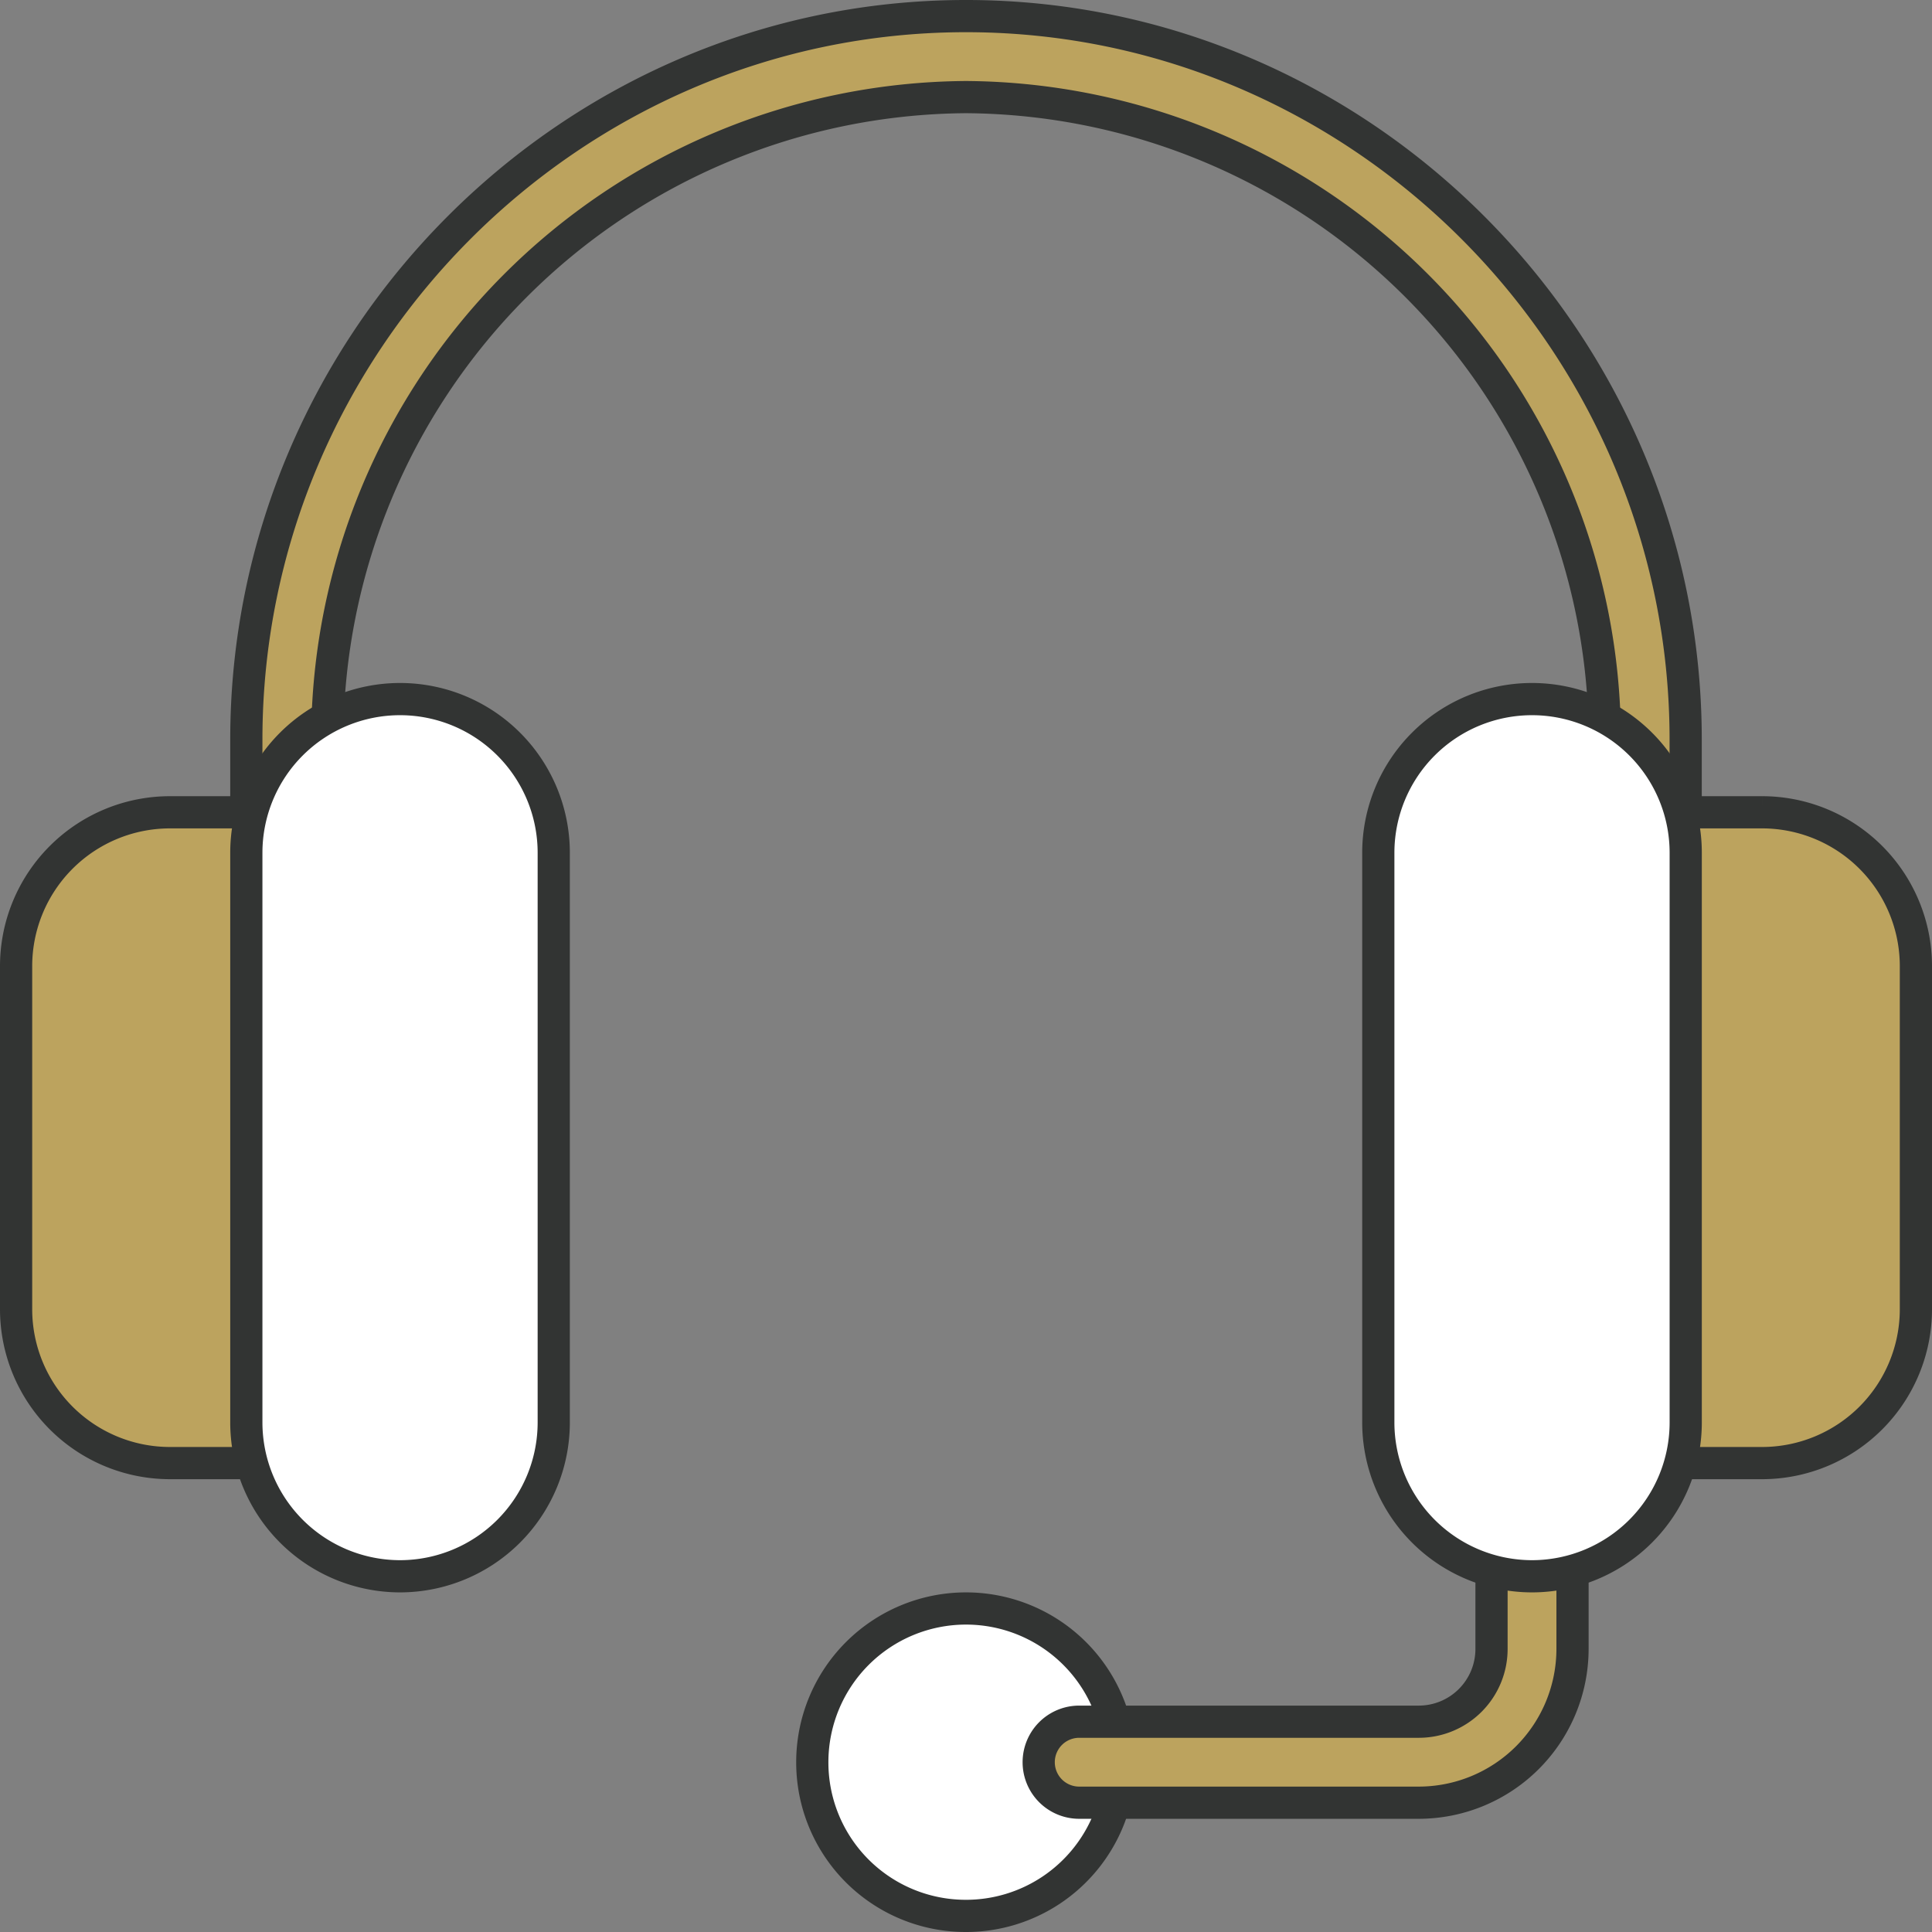 <svg id="_5" data-name="5" xmlns="http://www.w3.org/2000/svg" width="120" height="120" viewBox="0 0 120 120">
  <rect x="0" y="0" width="120" height="120" fill="#808080" stroke="none"/>
  <path id="Path_13914" data-name="Path 13914" d="M60,6.031A39.941,39.941,0,0,0,20.328,45.938V50.1L15.3,51.622V45.938C15.3,21.311,35.387,1,60,1s44.7,20.311,44.7,44.938v6.23L99.7,53.288a2.211,2.211,0,0,1-.023-.32V45.938A39.941,39.941,0,0,0,60,6.031Z" fill="#bca35e" stroke="#323433" stroke-width="2"/>
  <path id="Path_13915" data-name="Path 13915" d="M50.453,109.453A9.547,9.547,0,1,1,60,119,9.532,9.532,0,0,1,50.453,109.453Z" fill="#fff" stroke="#323433" stroke-width="2"/>
  <path id="Path_13916" data-name="Path 13916" d="M88.125,111.969H67.031a2.515,2.515,0,1,1,0-5.031H88.125a4.518,4.518,0,0,0,4.516-4.516V95.391a2.516,2.516,0,0,1,5.031,0v7.031A9.559,9.559,0,0,1,88.125,111.969Z" fill="#bca35e" stroke="#323433" stroke-width="2"/>
  <path id="Path_13917" data-name="Path 13917" d="M102.188,50.453h7.265A9.558,9.558,0,0,1,119,60V81.328a9.558,9.558,0,0,1-9.547,9.547h-7.265a2.514,2.514,0,0,1-2.516-2.516V52.969A2.514,2.514,0,0,1,102.188,50.453Z" fill="#bca35e" stroke="#323433" stroke-width="2"/>
  <path id="Path_13918" data-name="Path 13918" d="M10.547,50.453h7.266a2.514,2.514,0,0,1,2.516,2.516V88.359a2.514,2.514,0,0,1-2.516,2.516H10.547A9.559,9.559,0,0,1,1,81.328V60A9.559,9.559,0,0,1,10.547,50.453Z" fill="#bca35e" stroke="#323433" stroke-width="2"/>
  <path id="Path_13919" data-name="Path 13919" d="M24.844,97.906A9.558,9.558,0,0,1,15.3,88.359V52.969a9.547,9.547,0,1,1,19.094,0V88.359A9.558,9.558,0,0,1,24.844,97.906Z" fill="#fff" stroke="#323433" stroke-width="2"/>
  <path id="Path_13920" data-name="Path 13920" d="M95.156,97.906a9.558,9.558,0,0,1-9.547-9.547V52.969a9.547,9.547,0,1,1,19.094,0V88.359A9.558,9.558,0,0,1,95.156,97.906Z" fill="#fff" stroke="#323433" stroke-width="2"/>
</svg>

